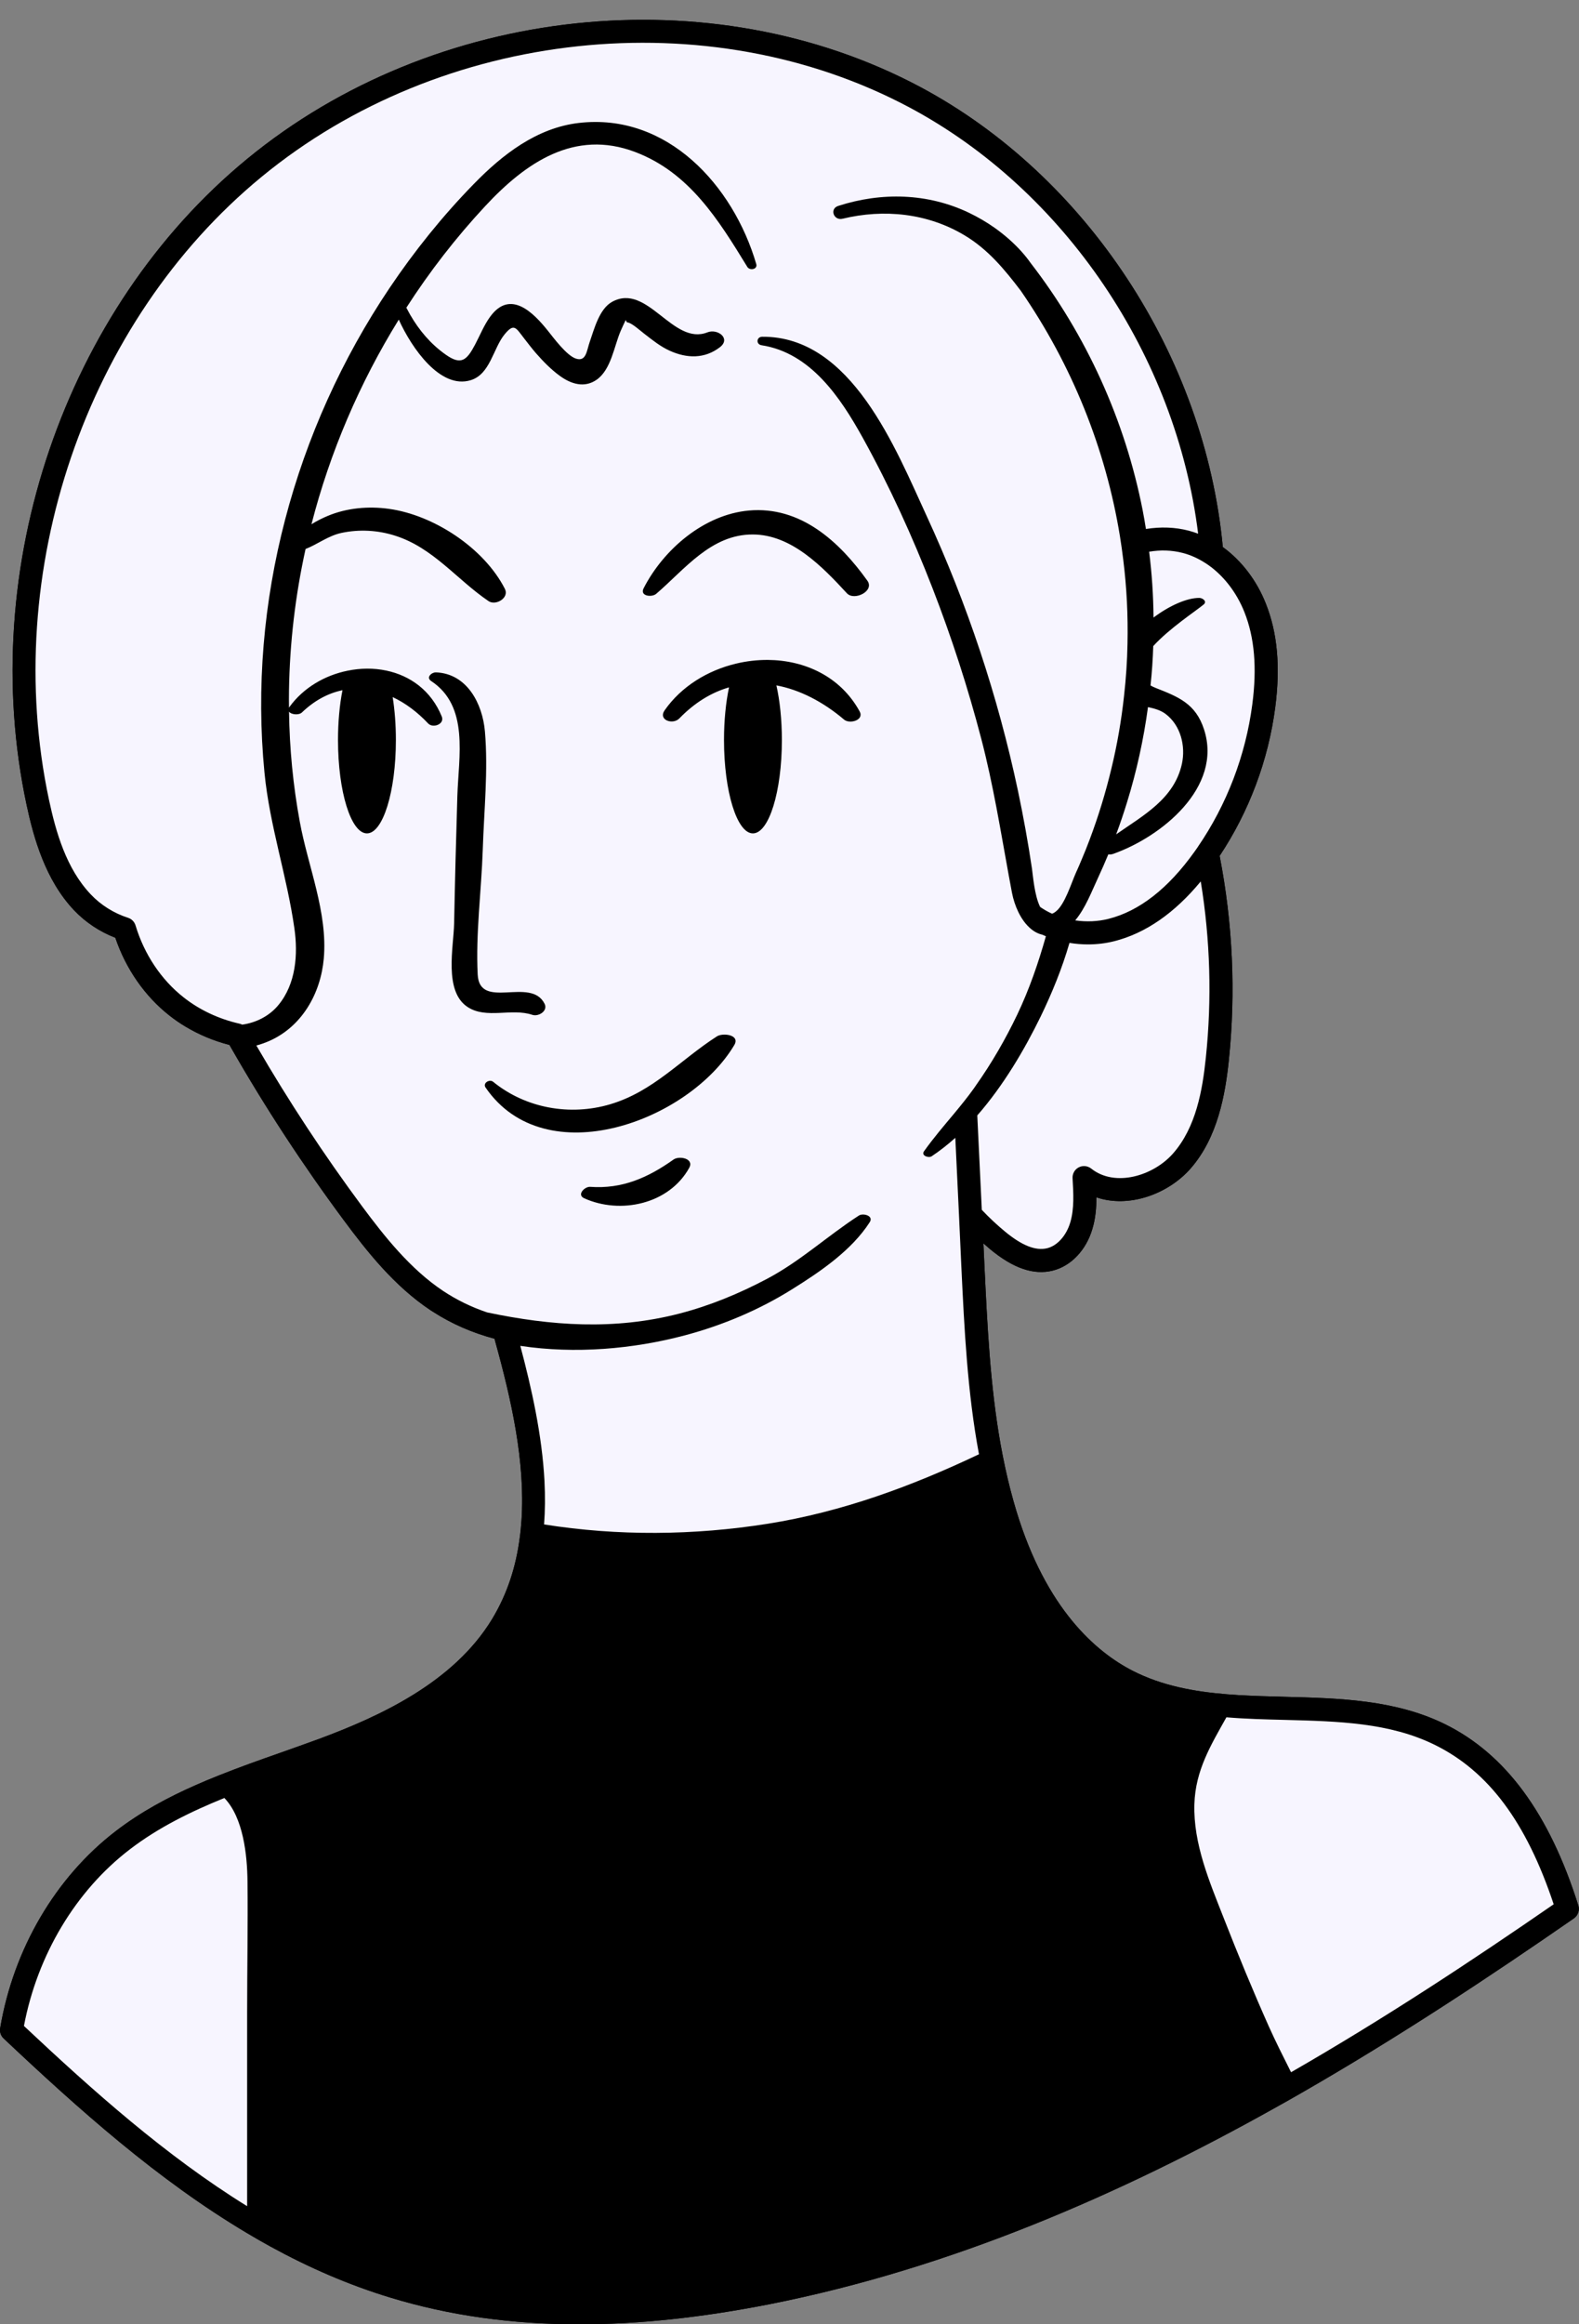 <?xml version="1.0" encoding="UTF-8" standalone="no"?><svg xmlns="http://www.w3.org/2000/svg" xmlns:xlink="http://www.w3.org/1999/xlink" fill="#000000" height="504.1" preserveAspectRatio="xMidYMid meet" version="1.1" viewBox="0.0 -4.3 342.7 504.1" width="342.7" zoomAndPan="magnify">
 <rect x="0.0" y="-4.3" width="342.7" height="504.1" fill="#808080" stroke="none"/>
 <defs>
  <clipPath id="clip1">
   <path d="m0 0h342.66v499.81h-342.66z"/>
  </clipPath>
 </defs>
 <g id="surface1">
  <g clip-path="url(#clip1)" fill="#000000" id="change1_1">
   <path d="m342.55 408.96c-6.32-19.98-15.8-32.84-28.96-39.32-10.79-5.3-22.95-5.62-34.7-5.92-3.46-0.09-6.85-0.18-10.18-0.38-0.82-0.05-1.62-0.11-2.42-0.17-7.25-0.59-14.13-1.87-20.43-5.08-7.95-4.06-18.79-13.37-25.27-34.66-0.93-3.07-1.73-6.18-2.41-9.32-0.38-1.74-0.72-3.49-1.04-5.25-2.25-12.71-2.87-25.78-3.48-38.54l-0.23-4.95c0.48 0.43 0.98 0.85 1.46 1.26 5.02 4.16 9.47 5.68 13.62 4.64 3.95-0.99 7.24-4.46 8.58-9.06 0.68-2.26 0.87-4.58 0.86-6.83 7.05 2.42 15.6-0.71 20.44-6.24 5.91-6.74 7.54-16.1 8.31-23.49 1.53-14.78 0.85-29.68-2-44.32 6.39-9.62 10.57-20.73 12.07-32.22 1.14-8.79 0.49-16.14-2.04-22.49-1.98-5.02-5.28-9.33-9.34-12.27-3.89-41.44-29.55-80.498-65.6-99.748-45.45-24.231-105.56-17.821-146.18 15.589-39.563 32.508-58.794 88.799-47.844 140.06 1.539 7.22 4.101 16.33 10.308 22.87 2.461 2.6 5.602 4.68 8.953 5.96 2.27 6.72 6.399 12.68 11.739 16.87 1.097 0.87 2.261 1.67 3.48 2.4 2.93 1.76 6.16 3.11 9.551 3.98 0.137 0.25 0.289 0.51 0.437 0.76 7.34 12.83 15.551 25.36 24.403 37.29 4.976 6.7 10.949 14.28 18.82 19.5 0.18 0.12 0.359 0.24 0.539 0.34 4.008 2.59 8.484 4.54 13.324 5.83 0.06 0.17 0.11 0.35 0.14 0.52 3.49 12.58 6.58 26.15 5.72 38.89-0.09 1.26-0.2 2.52-0.38 3.76-0.8 6.22-2.69 12.2-6.05 17.72-8.387 13.73-24.395 21.03-37.406 25.87-2.809 1.03-5.699 2.05-8.489 3.04-4.449 1.56-8.949 3.15-13.39 4.93-1.629 0.64-3.25 1.32-4.86 2.03-6.16 2.7-12.101 5.9-17.492 10.04-13.047 10-22.187 25.57-25.078 42.73-0.14 0.82 0.141 1.66 0.75 2.23 16.219 15.28 33.41 30.68 52.852 42.23 1.668 1 3.347 1.96 5.058 2.9 8.25 4.52 16.918 8.32 26.102 11.1 12.66 3.85 26.243 5.77 40.973 5.77 12.82 0 26.52-1.46 41.25-4.36 39.34-7.78 76.16-23.81 109.87-42.68 1.86-1.03 3.7-2.07 5.52-3.12 21.02-12.07 40.8-25.15 59.18-37.88 0.89-0.63 1.29-1.77 0.96-2.81" fill="inherit"/>
   <path d="m101.48 214.1c-5.203-3.43-3.015-13.01-2.914-18.16 0.18-9.2 0.418-18.39 0.7-27.59 0.261-8.53 2.624-19.48-5.68-24.94-1.191-0.79 0.098-1.92 1.078-1.88 6.726 0.29 10.066 6.81 10.586 12.81 0.73 8.45-0.2 17.19-0.47 25.66-0.3 8.93-1.55 18.17-1.1 27.07 0.41 7.86 11.55 0.35 14.52 6.34 0.78 1.55-1.32 2.85-2.68 2.39-4.47-1.51-9.98 0.98-14.04-1.7zm48.11 34.89c-4.39 7.92-14.97 10.14-22.79 6.6-1.69-0.76 0.11-2.57 1.31-2.48 6.96 0.5 12.57-2.01 18.09-5.93 1.23-0.86 4.51-0.22 3.39 1.81zm9.77-26.61c-9.81 16.45-40.98 28.12-53.97 9.19-0.66-0.98 0.86-1.89 1.65-1.24 7.05 5.74 16.67 7.45 25.37 4.88 9.36-2.76 15.3-9.68 23.2-14.74 1.27-0.81 5.12-0.37 3.75 1.91zm27.21-72.4c1.07 1.92-2.16 2.81-3.36 1.8-4.57-3.88-9.62-6.48-14.7-7.43 0.75 3.33 1.19 7.43 1.19 11.85 0 11.18-2.81 20.25-6.29 20.25-3.46 0-6.27-9.07-6.27-20.25 0-4.23 0.4-8.17 1.09-11.42-3.78 1.09-7.43 3.28-10.78 6.73-1.42 1.47-4.67 0.35-3.19-1.76 3.63-5.19 9.36-8.67 15.54-10.13 2.25-0.54 4.56-0.8 6.86-0.79 7.98 0.06 15.75 3.57 19.91 11.15zm1.69-28.33c1.6 2.26-2.85 4.44-4.44 2.73-5.31-5.75-12.02-12.74-20.43-12.76-9.05-0.03-14.73 7.52-20.96 12.87-0.95 0.82-3.63 0.52-2.73-1.21 4.33-8.44 13.1-15.97 22.82-16.85 11.24-1.01 19.66 6.73 25.74 15.22zm91.95 323.49c-1.64-3.29-3.32-6.57-4.8-9.88-3.48-7.8-6.73-15.68-9.84-23.63-3.06-7.81-6.59-16.04-6.34-24.6 0.2-7.36 3.63-12.93 6.95-18.87 4.18 0.35 8.41 0.46 12.58 0.56 11.74 0.3 22.83 0.59 32.63 5.41 11.66 5.73 19.88 16.75 25.82 34.58-17.75 12.26-36.8 24.82-57 36.43zm-226.57-12.89v41.94c-17.633-10.9-33.453-25.02-48.442-39.09 2.922-15.4 11.231-29.3 22.961-38.28 6.16-4.73 13.219-8.2 20.539-11.16 4.11 4.27 4.961 12.36 5.02 18.07 0.101 9.5-0.078 19.01-0.078 28.52zm59.293-144.65c11.91 1.79 24.46 0.71 35.75-2.29 8.14-2.17 16.02-5.48 23.18-9.95 6.09-3.79 12.98-8.46 16.91-14.59 0.91-1.41-1.47-2.02-2.36-1.43-6.84 4.42-12.65 9.87-19.93 13.72-6.07 3.21-12.39 5.82-19.03 7.54-14.15 3.65-27.86 2.65-41.7-0.25-3.45-1.16-6.637-2.72-9.535-4.64-7.188-4.77-12.84-11.95-17.57-18.31-8.309-11.2-16.032-22.93-23-34.94 0.929-0.25 1.859-0.58 2.761-0.97 7.141-3.13 11.199-10.32 11.871-17.89 0.887-10.02-3.433-19.97-5.211-29.69-1.453-7.88-2.222-15.87-2.332-23.87 0.473 0.68 2.153 0.81 2.801 0.18 2.77-2.65 5.762-4.2 8.801-4.82-0.621 3.13-0.973 6.83-0.973 10.8 0 11.18 2.813 20.25 6.282 20.25 3.468 0 6.281-9.07 6.281-20.25 0-3.35-0.25-6.52-0.699-9.31 2.757 1.29 5.378 3.25 7.699 5.72 1.051 1.11 3.629 0.15 2.961-1.5-2.301-5.66-6.883-8.89-12.043-9.97-2.731-0.58-5.61-0.55-8.41 0.03-4.918 0.99-9.579 3.69-12.598 7.85-0.039 0.06-0.082 0.11-0.109 0.17-0.02-1.25-0.02-2.49 0-3.73 0.16-10.35 1.378-20.63 3.597-30.69 2.641-1.03 4.922-2.89 7.852-3.5 3.859-0.81 7.879-0.58 11.64 0.63 8.239 2.64 13.297 9.47 20.214 14.17 1.58 1.07 4.54-0.7 3.56-2.64-4.5-8.85-15.445-16.04-25.203-17.37-4.41-0.61-9.121-0.2-13.242 1.53-1.008 0.42-2.309 1.04-3.54 1.81 4.02-15.63 10.442-30.638 18.95-44.38 2.832 6.269 9.058 15.152 15.605 13.14 4.23-1.289 4.87-6.871 7.32-9.89 2.09-2.571 2.48-1.5 4.23 0.761 0.86 1.098 1.68 2.188 2.59 3.239 1.56 1.781 3.31 3.582 5.23 4.968 2.4 1.742 5.31 2.684 7.98 0.813 3.13-2.211 3.78-7.242 5.17-10.5 0.36-0.821 0.73-1.629 1.12-2.43 0.09 0.168 0.18 0.328 0.27 0.488 0.98 0.032 2.88 1.813 3.77 2.481 1.75 1.351 3.48 2.762 5.52 3.68 3.73 1.691 7.59 1.781 10.9-0.77 2.44-1.898-0.53-4.078-2.71-3.219-7.53 2.981-13.01-10.832-20.69-6.621-2.79 1.539-3.88 5.879-4.84 8.621-0.7 1.949-0.75 4.438-3.02 3.699-2.04-0.671-4.86-4.519-6.05-6-3.19-3.992-8.15-9.031-12.5-3.171-1.36 1.82-2.27 4.121-3.33 6.121-1.8 3.398-3 4.558-6.343 2.211-3.281-2.301-5.8-5.289-7.773-8.711-0.277-0.489-0.547-0.981-0.809-1.489 5.032-7.82 10.762-15.211 17.125-22.043 8.73-9.378 19.34-16.75 32.57-11.718 11.75 4.461 18.06 14.711 24.31 24.91 0.53 0.871 2.28 0.539 1.94-0.621-4.98-17.02-19.32-32.848-38.53-30.598-9.13 1.07-16.56 6.859-22.77 13.231-6.774 6.937-12.883 14.527-18.293 22.57-20.633 30.699-30.75 68.198-27.141 105.1 1.121 11.53 4.871 22.36 6.489 33.75 0.82 5.68 0.339 12.08-3.481 16.68-1.957 2.37-4.84 3.82-7.848 4.23-0.179-0.1-0.382-0.17-0.582-0.21-4.488-1.01-8.679-2.98-12.121-5.7-4.867-3.82-8.566-9.36-10.437-15.6-0.242-0.8-0.852-1.42-1.641-1.67-3.019-0.96-5.89-2.75-8.078-5.07-5.32-5.6-7.562-13.49-9.062-20.47-10.559-49.49 7.98-103.8 46.14-135.16 39.102-32.159 96.945-38.339 140.64-15.03 33.65 17.949 57.85 53.878 62.62 92.43-0.68-0.25-1.34-0.47-2.03-0.65-2.97-0.78-6.12-0.88-9.3-0.37-0.21-1.36-0.45-2.71-0.71-4.06-3.82-19.499-12.2-37.96-24.32-53.64-0.57-0.808-1.2-1.601-1.88-2.359 0 0 0-0.012-0.01-0.019-1.72-1.922-3.68-3.641-5.77-5.141-1.84-1.313-3.79-2.441-5.73-3.371-8.97-4.281-19-4.5-28.36-1.481-1.95 0.629-0.98 3.243 0.93 2.782 8.98-2.172 18.43-1.211 26.44 3.57 5.16 3.078 8.74 7.449 12.25 12.051 11.11 16.078 18.43 34.289 21.52 53.248 0.27 1.7 0.52 3.4 0.72 5.11 0.75 6.01 1.05 12.09 0.92 18.18-0.07 3.77-0.32 7.54-0.75 11.32-0.57 5.28-1.48 10.55-2.75 15.79-1.25 5.22-2.82 10.35-4.71 15.37-0.54 1.45-1.12 2.89-1.73 4.32-0.41 1-0.84 1.99-1.29 2.97-0.98 2.21-2.39 6.81-4.3 8.3-0.29 0.24-0.57 0.4-0.84 0.5 0 0-0.02 0-0.02-0.01-0.91-0.41-1.77-0.9-2.57-1.46-1.23-2.42-1.57-6.89-1.77-8.28-0.84-5.68-1.87-11.33-3.05-16.94-4.36-20.52-11-40.48-19.79-59.53-6.73-14.58-16.34-39.091-35.73-38.912-1.23 0.024-1.38 1.641-0.12 1.84 10.64 1.641 17.1 11.32 21.94 20.031 5.82 10.511 10.84 21.511 15.18 32.701 4.14 10.67 7.68 21.58 10.57 32.65 2.57 9.84 4.16 19.77 5.98 29.74 0.22 1.21 0.45 2.43 0.68 3.64 0.54 2.78 1.84 5.74 3.77 7.52 0.82 0.77 1.75 1.32 2.8 1.56 0.27 0.12 0.52 0.23 0.79 0.34-1.64 5.79-3.59 11.48-6.23 17.02-2.57 5.36-5.54 10.5-8.97 15.35-0.12 0.19-0.26 0.38-0.39 0.57-1.36 1.91-2.84 3.72-4.32 5.51-2.25 2.69-4.52 5.34-6.54 8.18-0.69 0.96 0.99 1.53 1.66 1.09 1.77-1.18 3.49-2.53 5.13-4l0.8 16.79 0.52 11.29c0.64 13.38 1.3 27.11 3.82 40.55-14.6 6.93-29.69 12.5-45.84 15.07-16.09 2.55-32.5 2.69-48.55 0.15 0.23-2.99 0.25-6.11 0.09-9.38-0.52-10-2.82-20.23-5.25-29.35zm129.32-110.94c0.86-2.29 1.64-4.61 2.36-6.95 2.09-6.74 3.6-13.66 4.55-20.65 1.36 0.3 2.7 0.64 3.84 1.5 3.26 2.47 4.36 6.94 3.52 10.81-1.68 7.63-8.41 11.18-14.27 15.29zm19.45-58.79c3.64 2.38 6.62 6.14 8.39 10.6 2.2 5.53 2.75 12.07 1.71 20-1.44 11.05-5.53 21.74-11.82 30.91v0.01c-0.02 0.02-0.02 0.03-0.03 0.05-0.22 0.3-0.43 0.6-0.63 0.89l-0.07 0.1c-5.7 7.98-11.98 12.89-18.7 14.57-2.23 0.56-4.73 0.68-7.19 0.32 2.21-2.6 3.6-6.34 4.93-9.17 0.78-1.7 1.55-3.42 2.26-5.15 0.33 0.05 0.68 0.03 1.02-0.09 10.41-3.65 23.86-14.4 19.75-27.02-1.81-5.59-5.57-7.05-10.48-8.98-0.41-0.17-0.79-0.34-1.13-0.54 0.31-2.84 0.5-5.69 0.59-8.54 3.5-3.85 9.22-7.59 10.93-9.01 0.84-0.69-0.23-1.43-0.91-1.44-2.71-0.02-6.52 1.68-9.96 4.26-0.04-4.77-0.35-9.54-0.95-14.28 2.39-0.4 4.86-0.37 7.34 0.28 1.68 0.44 3.32 1.18 4.89 2.2 0.02 0.01 0.04 0.03 0.06 0.03zm0.01 107.26c-0.73 7.08-2.14 15.07-7.09 20.72-4.26 4.87-12.61 7.42-17.78 3.3-0.79-0.61-1.84-0.72-2.72-0.26-0.87 0.45-1.39 1.38-1.33 2.37 0.19 3.23 0.39 6.57-0.49 9.54-0.84 2.86-2.8 5.07-5.01 5.62-2.49 0.62-5.5-0.57-9.2-3.64-1.73-1.43-3.41-3-5-4.68l-0.98-20.48c5.66-6.46 10.25-14.26 13.77-21.48 2.44-5.04 4.64-10.41 6.24-15.94 1.34 0.22 2.68 0.33 4.02 0.33 1.93 0 3.84-0.23 5.63-0.68 6.8-1.7 13.12-6.06 18.84-12.98 2.07 12.67 2.44 25.51 1.1 38.26zm80.84 183.83c-6.32-19.98-15.8-32.84-28.96-39.32-10.79-5.3-22.95-5.62-34.7-5.92-3.46-0.09-6.85-0.18-10.18-0.38-0.82-0.05-1.62-0.11-2.42-0.17-7.25-0.59-14.13-1.87-20.43-5.08-7.95-4.06-18.79-13.37-25.27-34.66-0.93-3.07-1.73-6.18-2.41-9.32-0.38-1.74-0.72-3.49-1.04-5.25-2.25-12.71-2.87-25.78-3.48-38.54l-0.23-4.95c0.48 0.43 0.98 0.85 1.46 1.26 5.02 4.16 9.47 5.68 13.62 4.64 3.95-0.99 7.24-4.46 8.58-9.06 0.68-2.26 0.87-4.58 0.86-6.83 7.05 2.42 15.6-0.71 20.44-6.24 5.91-6.74 7.54-16.1 8.31-23.49 1.53-14.78 0.85-29.68-2-44.32 6.39-9.62 10.57-20.73 12.07-32.22 1.14-8.79 0.49-16.14-2.04-22.49-1.98-5.02-5.28-9.33-9.34-12.27-3.89-41.44-29.55-80.498-65.6-99.748-45.45-24.231-105.56-17.821-146.18 15.589-39.563 32.508-58.794 88.799-47.844 140.06 1.539 7.22 4.101 16.33 10.308 22.87 2.461 2.6 5.602 4.68 8.953 5.96 2.27 6.72 6.399 12.68 11.739 16.87 1.097 0.87 2.261 1.67 3.48 2.4 2.93 1.76 6.16 3.11 9.551 3.98 0.137 0.25 0.289 0.51 0.437 0.76 7.34 12.83 15.551 25.36 24.403 37.29 4.976 6.7 10.949 14.28 18.82 19.5 0.18 0.12 0.359 0.24 0.539 0.34 4.008 2.59 8.484 4.54 13.324 5.83 0.06 0.17 0.11 0.35 0.14 0.52 3.49 12.58 6.58 26.15 5.72 38.89-0.09 1.26-0.2 2.52-0.38 3.76-0.8 6.22-2.69 12.2-6.05 17.72-8.387 13.73-24.395 21.03-37.406 25.87-2.809 1.03-5.699 2.05-8.489 3.04-4.449 1.56-8.949 3.15-13.39 4.93-1.629 0.64-3.25 1.32-4.86 2.03-6.16 2.7-12.101 5.9-17.492 10.04-13.047 10-22.187 25.57-25.078 42.73-0.14 0.82 0.141 1.66 0.75 2.23 16.219 15.28 33.41 30.68 52.852 42.23 1.668 1 3.347 1.96 5.058 2.9 8.25 4.52 16.918 8.32 26.102 11.1 12.66 3.85 26.243 5.77 40.973 5.77 12.82 0 26.52-1.46 41.25-4.36 39.34-7.78 76.16-23.81 109.87-42.68 1.86-1.03 3.7-2.07 5.52-3.12 21.02-12.07 40.8-25.15 59.18-37.88 0.89-0.63 1.29-1.77 0.96-2.81" fill="inherit"/>
  </g>
  <g id="change2_1"><path d="m48.695 385.66c-7.32 2.96-14.379 6.43-20.539 11.16-11.73 8.98-20.039 22.88-22.961 38.28 14.989 14.07 30.809 28.19 48.442 39.09v-41.94c0-9.51 0.179-19.02 0.078-28.52-0.059-5.71-0.91-13.8-5.02-18.07zm204.3-235.1c-1.14-0.86-2.48-1.2-3.84-1.5-0.95 6.99-2.46 13.91-4.55 20.65-0.72 2.34-1.5 4.66-2.36 6.95 5.86-4.11 12.59-7.66 14.27-15.29 0.84-3.87-0.26-8.34-3.52-10.81zm-64.74-28.91c-6.08-8.49-14.5-16.23-25.74-15.22-9.72 0.88-18.49 8.41-22.82 16.85-0.9 1.73 1.78 2.03 2.73 1.21 6.23-5.35 11.91-12.9 20.96-12.87 8.41 0.02 15.12 7.01 20.43 12.76 1.59 1.71 6.04-0.47 4.44-2.73zm-1.69 28.33c-4.16-7.58-11.93-11.09-19.91-11.15-2.3-0.01-4.61 0.25-6.86 0.79-6.18 1.46-11.91 4.94-15.54 10.13-1.48 2.11 1.77 3.23 3.19 1.76 3.35-3.45 7-5.64 10.78-6.73-0.69 3.25-1.09 7.19-1.09 11.42 0 11.18 2.81 20.25 6.27 20.25 3.48 0 6.29-9.07 6.29-20.25 0-4.42-0.44-8.52-1.19-11.85 5.08 0.95 10.13 3.55 14.7 7.43 1.2 1.01 4.43 0.12 3.36-1.8zm-30.96 70.49c-7.9 5.06-13.84 11.98-23.2 14.74-8.7 2.57-18.32 0.86-25.37-4.88-0.79-0.65-2.31 0.26-1.65 1.24 12.99 18.93 44.16 7.26 53.97-9.19 1.37-2.28-2.48-2.72-3.75-1.91zm-9.41 26.71c-5.52 3.92-11.13 6.43-18.09 5.93-1.2-0.09-3 1.72-1.31 2.48 7.82 3.54 18.4 1.32 22.79-6.6 1.12-2.03-2.16-2.67-3.39-1.81zm-44.72-33.08c4.06 2.68 9.57 0.19 14.04 1.7 1.36 0.46 3.46-0.84 2.68-2.39-2.97-5.99-14.11 1.52-14.52-6.34-0.45-8.9 0.8-18.14 1.1-27.07 0.27-8.47 1.2-17.21 0.47-25.66-0.52-6-3.86-12.52-10.586-12.81-0.98-0.04-2.269 1.09-1.078 1.88 8.304 5.46 5.941 16.41 5.68 24.94-0.282 9.2-0.52 18.39-0.7 27.59-0.101 5.15-2.289 14.73 2.914 18.16zm107.18 56.46c0.64 13.38 1.3 27.11 3.82 40.55-14.6 6.93-29.69 12.5-45.84 15.07-16.09 2.55-32.5 2.69-48.55 0.15 0.23-2.99 0.25-6.11 0.09-9.38-0.52-10-2.82-20.23-5.25-29.35 11.91 1.79 24.46 0.71 35.75-2.29 8.14-2.17 16.02-5.48 23.18-9.95 6.09-3.79 12.98-8.46 16.91-14.59 0.91-1.41-1.47-2.02-2.36-1.43-6.84 4.42-12.65 9.87-19.93 13.72-6.07 3.21-12.39 5.82-19.03 7.54-14.15 3.65-27.86 2.65-41.7-0.25-3.45-1.16-6.637-2.72-9.535-4.64-7.188-4.77-12.84-11.95-17.57-18.31-8.309-11.2-16.032-22.93-23-34.94 0.929-0.25 1.859-0.58 2.761-0.97 7.141-3.13 11.199-10.32 11.871-17.89 0.887-10.02-3.433-19.97-5.211-29.69-1.453-7.88-2.222-15.87-2.332-23.87 0.473 0.68 2.153 0.81 2.801 0.18 2.77-2.65 5.762-4.2 8.801-4.82-0.621 3.13-0.973 6.83-0.973 10.8 0 11.18 2.813 20.25 6.282 20.25 3.468 0 6.281-9.07 6.281-20.25 0-3.35-0.25-6.52-0.699-9.31 2.757 1.29 5.378 3.25 7.699 5.72 1.051 1.11 3.629 0.15 2.961-1.5-2.301-5.66-6.883-8.89-12.043-9.97-2.731-0.58-5.61-0.55-8.41 0.03-4.918 0.99-9.579 3.69-12.598 7.85-0.039 0.06-0.082 0.11-0.109 0.17-0.02-1.25-0.02-2.49 0-3.73 0.16-10.35 1.378-20.63 3.597-30.69 2.641-1.03 4.922-2.89 7.852-3.5 3.859-0.81 7.879-0.58 11.64 0.63 8.239 2.64 13.297 9.47 20.214 14.17 1.58 1.07 4.54-0.7 3.56-2.64-4.5-8.85-15.445-16.04-25.203-17.37-4.41-0.61-9.121-0.2-13.242 1.53-1.008 0.42-2.309 1.04-3.54 1.81 4.02-15.63 10.442-30.638 18.95-44.38 2.832 6.269 9.058 15.152 15.605 13.14 4.23-1.289 4.87-6.871 7.32-9.89 2.09-2.571 2.48-1.5 4.23 0.761 0.86 1.098 1.68 2.188 2.59 3.239 1.56 1.781 3.31 3.582 5.23 4.968 2.4 1.742 5.31 2.684 7.98 0.813 3.13-2.211 3.78-7.242 5.17-10.5 0.36-0.821 0.73-1.629 1.12-2.43 0.09 0.168 0.18 0.328 0.27 0.488 0.98 0.032 2.88 1.813 3.77 2.481 1.75 1.351 3.48 2.762 5.52 3.68 3.73 1.691 7.59 1.781 10.9-0.77 2.44-1.898-0.53-4.078-2.71-3.219-7.53 2.981-13.01-10.832-20.69-6.621-2.79 1.539-3.88 5.879-4.84 8.621-0.7 1.949-0.75 4.438-3.02 3.699-2.04-0.671-4.86-4.519-6.05-6-3.19-3.992-8.15-9.031-12.5-3.171-1.36 1.82-2.27 4.121-3.33 6.121-1.8 3.398-3 4.558-6.343 2.211-3.281-2.301-5.8-5.289-7.773-8.711-0.277-0.489-0.547-0.981-0.809-1.489 5.032-7.82 10.762-15.211 17.125-22.043 8.73-9.378 19.34-16.75 32.57-11.718 11.75 4.461 18.06 14.711 24.31 24.91 0.53 0.871 2.28 0.539 1.94-0.621-4.98-17.02-19.32-32.848-38.53-30.598-9.13 1.07-16.56 6.859-22.77 13.231-6.774 6.937-12.883 14.527-18.293 22.57-20.633 30.699-30.75 68.198-27.141 105.1 1.121 11.53 4.871 22.36 6.489 33.75 0.82 5.68 0.339 12.08-3.481 16.68-1.957 2.37-4.84 3.82-7.848 4.23-0.179-0.1-0.382-0.17-0.582-0.21-4.488-1.01-8.679-2.98-12.121-5.7-4.867-3.82-8.566-9.36-10.437-15.6-0.242-0.8-0.852-1.42-1.641-1.67-3.019-0.96-5.89-2.75-8.078-5.07-5.32-5.6-7.562-13.49-9.062-20.47-10.559-49.49 7.98-103.8 46.14-135.16 39.102-32.159 96.945-38.339 140.64-15.03 33.65 17.949 57.85 53.878 62.62 92.43-0.68-0.25-1.34-0.47-2.03-0.65-2.97-0.78-6.12-0.88-9.3-0.37-0.21-1.36-0.45-2.71-0.71-4.06-3.82-19.499-12.2-37.96-24.32-53.64-0.57-0.808-1.2-1.601-1.88-2.359 0 0 0-0.012-0.01-0.019-1.72-1.922-3.68-3.641-5.77-5.141-1.84-1.313-3.79-2.441-5.73-3.371-8.97-4.281-19-4.5-28.36-1.481-1.95 0.629-0.98 3.243 0.93 2.782 8.98-2.172 18.43-1.211 26.44 3.57 5.16 3.078 8.74 7.449 12.25 12.051 11.11 16.078 18.43 34.289 21.52 53.248 0.27 1.7 0.52 3.4 0.72 5.11 0.75 6.01 1.05 12.09 0.92 18.18-0.07 3.77-0.32 7.54-0.75 11.32-0.57 5.28-1.48 10.55-2.75 15.79-1.25 5.22-2.82 10.35-4.71 15.37-0.54 1.45-1.12 2.89-1.73 4.32-0.41 1-0.84 1.99-1.29 2.97-0.98 2.21-2.39 6.81-4.3 8.3-0.29 0.24-0.57 0.4-0.84 0.5 0 0-0.02 0-0.02-0.01-0.91-0.41-1.77-0.9-2.57-1.46-1.23-2.42-1.57-6.89-1.77-8.28-0.84-5.68-1.87-11.33-3.05-16.94-4.36-20.52-11-40.48-19.79-59.53-6.73-14.58-16.34-39.091-35.73-38.912-1.23 0.024-1.38 1.641-0.12 1.84 10.64 1.641 17.1 11.32 21.94 20.031 5.82 10.511 10.84 21.511 15.18 32.701 4.14 10.67 7.68 21.58 10.57 32.65 2.57 9.84 4.16 19.77 5.98 29.74 0.22 1.21 0.45 2.43 0.68 3.64 0.54 2.78 1.84 5.74 3.77 7.52 0.82 0.77 1.75 1.32 2.8 1.56 0.27 0.12 0.52 0.23 0.79 0.34-1.64 5.79-3.59 11.48-6.23 17.02-2.57 5.36-5.54 10.5-8.97 15.35-0.12 0.19-0.26 0.38-0.39 0.57-1.36 1.91-2.84 3.72-4.32 5.51-2.25 2.69-4.52 5.34-6.54 8.18-0.69 0.96 0.99 1.53 1.66 1.09 1.77-1.18 3.49-2.53 5.13-4l0.8 16.79zm51.95-83.69c-5.72 6.92-12.04 11.28-18.84 12.98-1.79 0.45-3.7 0.68-5.63 0.68-1.34 0-2.68-0.11-4.02-0.33-1.6 5.53-3.8 10.9-6.24 15.94-3.52 7.22-8.11 15.02-13.77 21.48l0.98 20.48c1.59 1.68 3.27 3.25 5 4.68 3.7 3.07 6.71 4.26 9.2 3.64 2.21-0.55 4.17-2.76 5.01-5.62 0.88-2.97 0.68-6.31 0.49-9.54-0.06-0.99 0.46-1.92 1.33-2.37 0.88-0.46 1.93-0.35 2.72 0.26 5.17 4.12 13.52 1.57 17.78-3.3 4.95-5.65 6.36-13.64 7.09-20.72 1.34-12.75 0.97-25.59-1.1-38.26zm-11.2-71.51c0.6 4.74 0.91 9.51 0.95 14.28 3.44-2.58 7.25-4.28 9.96-4.26 0.68 0.01 1.75 0.75 0.91 1.44-1.71 1.42-7.43 5.16-10.93 9.01-0.09 2.85-0.28 5.7-0.59 8.54 0.34 0.2 0.72 0.37 1.13 0.54 4.91 1.93 8.67 3.39 10.48 8.98 4.11 12.62-9.34 23.37-19.75 27.02-0.34 0.12-0.69 0.14-1.02 0.09-0.71 1.73-1.48 3.45-2.26 5.15-1.33 2.83-2.72 6.57-4.93 9.17 2.46 0.36 4.96 0.24 7.19-0.32 6.72-1.68 13-6.59 18.7-14.57l0.07-0.1c0.2-0.29 0.41-0.59 0.63-0.89 0.01-0.02 0.01-0.03 0.03-0.05v-0.01c6.29-9.17 10.38-19.86 11.82-30.91 1.04-7.93 0.49-14.47-1.71-20-1.77-4.46-4.75-8.22-8.39-10.6-0.02 0-0.04-0.02-0.06-0.03-1.57-1.02-3.21-1.76-4.89-2.2-2.48-0.65-4.95-0.68-7.34-0.28zm87.8 293.35c-17.75 12.26-36.8 24.82-57 36.43-1.64-3.29-3.32-6.57-4.8-9.88-3.48-7.8-6.73-15.68-9.84-23.63-3.06-7.81-6.59-16.04-6.34-24.6 0.2-7.36 3.63-12.93 6.95-18.87 4.18 0.35 8.41 0.46 12.58 0.56 11.74 0.3 22.83 0.59 32.63 5.41 11.66 5.73 19.88 16.75 25.82 34.58" fill="#f7f5ff"/></g>
 </g>
</svg>